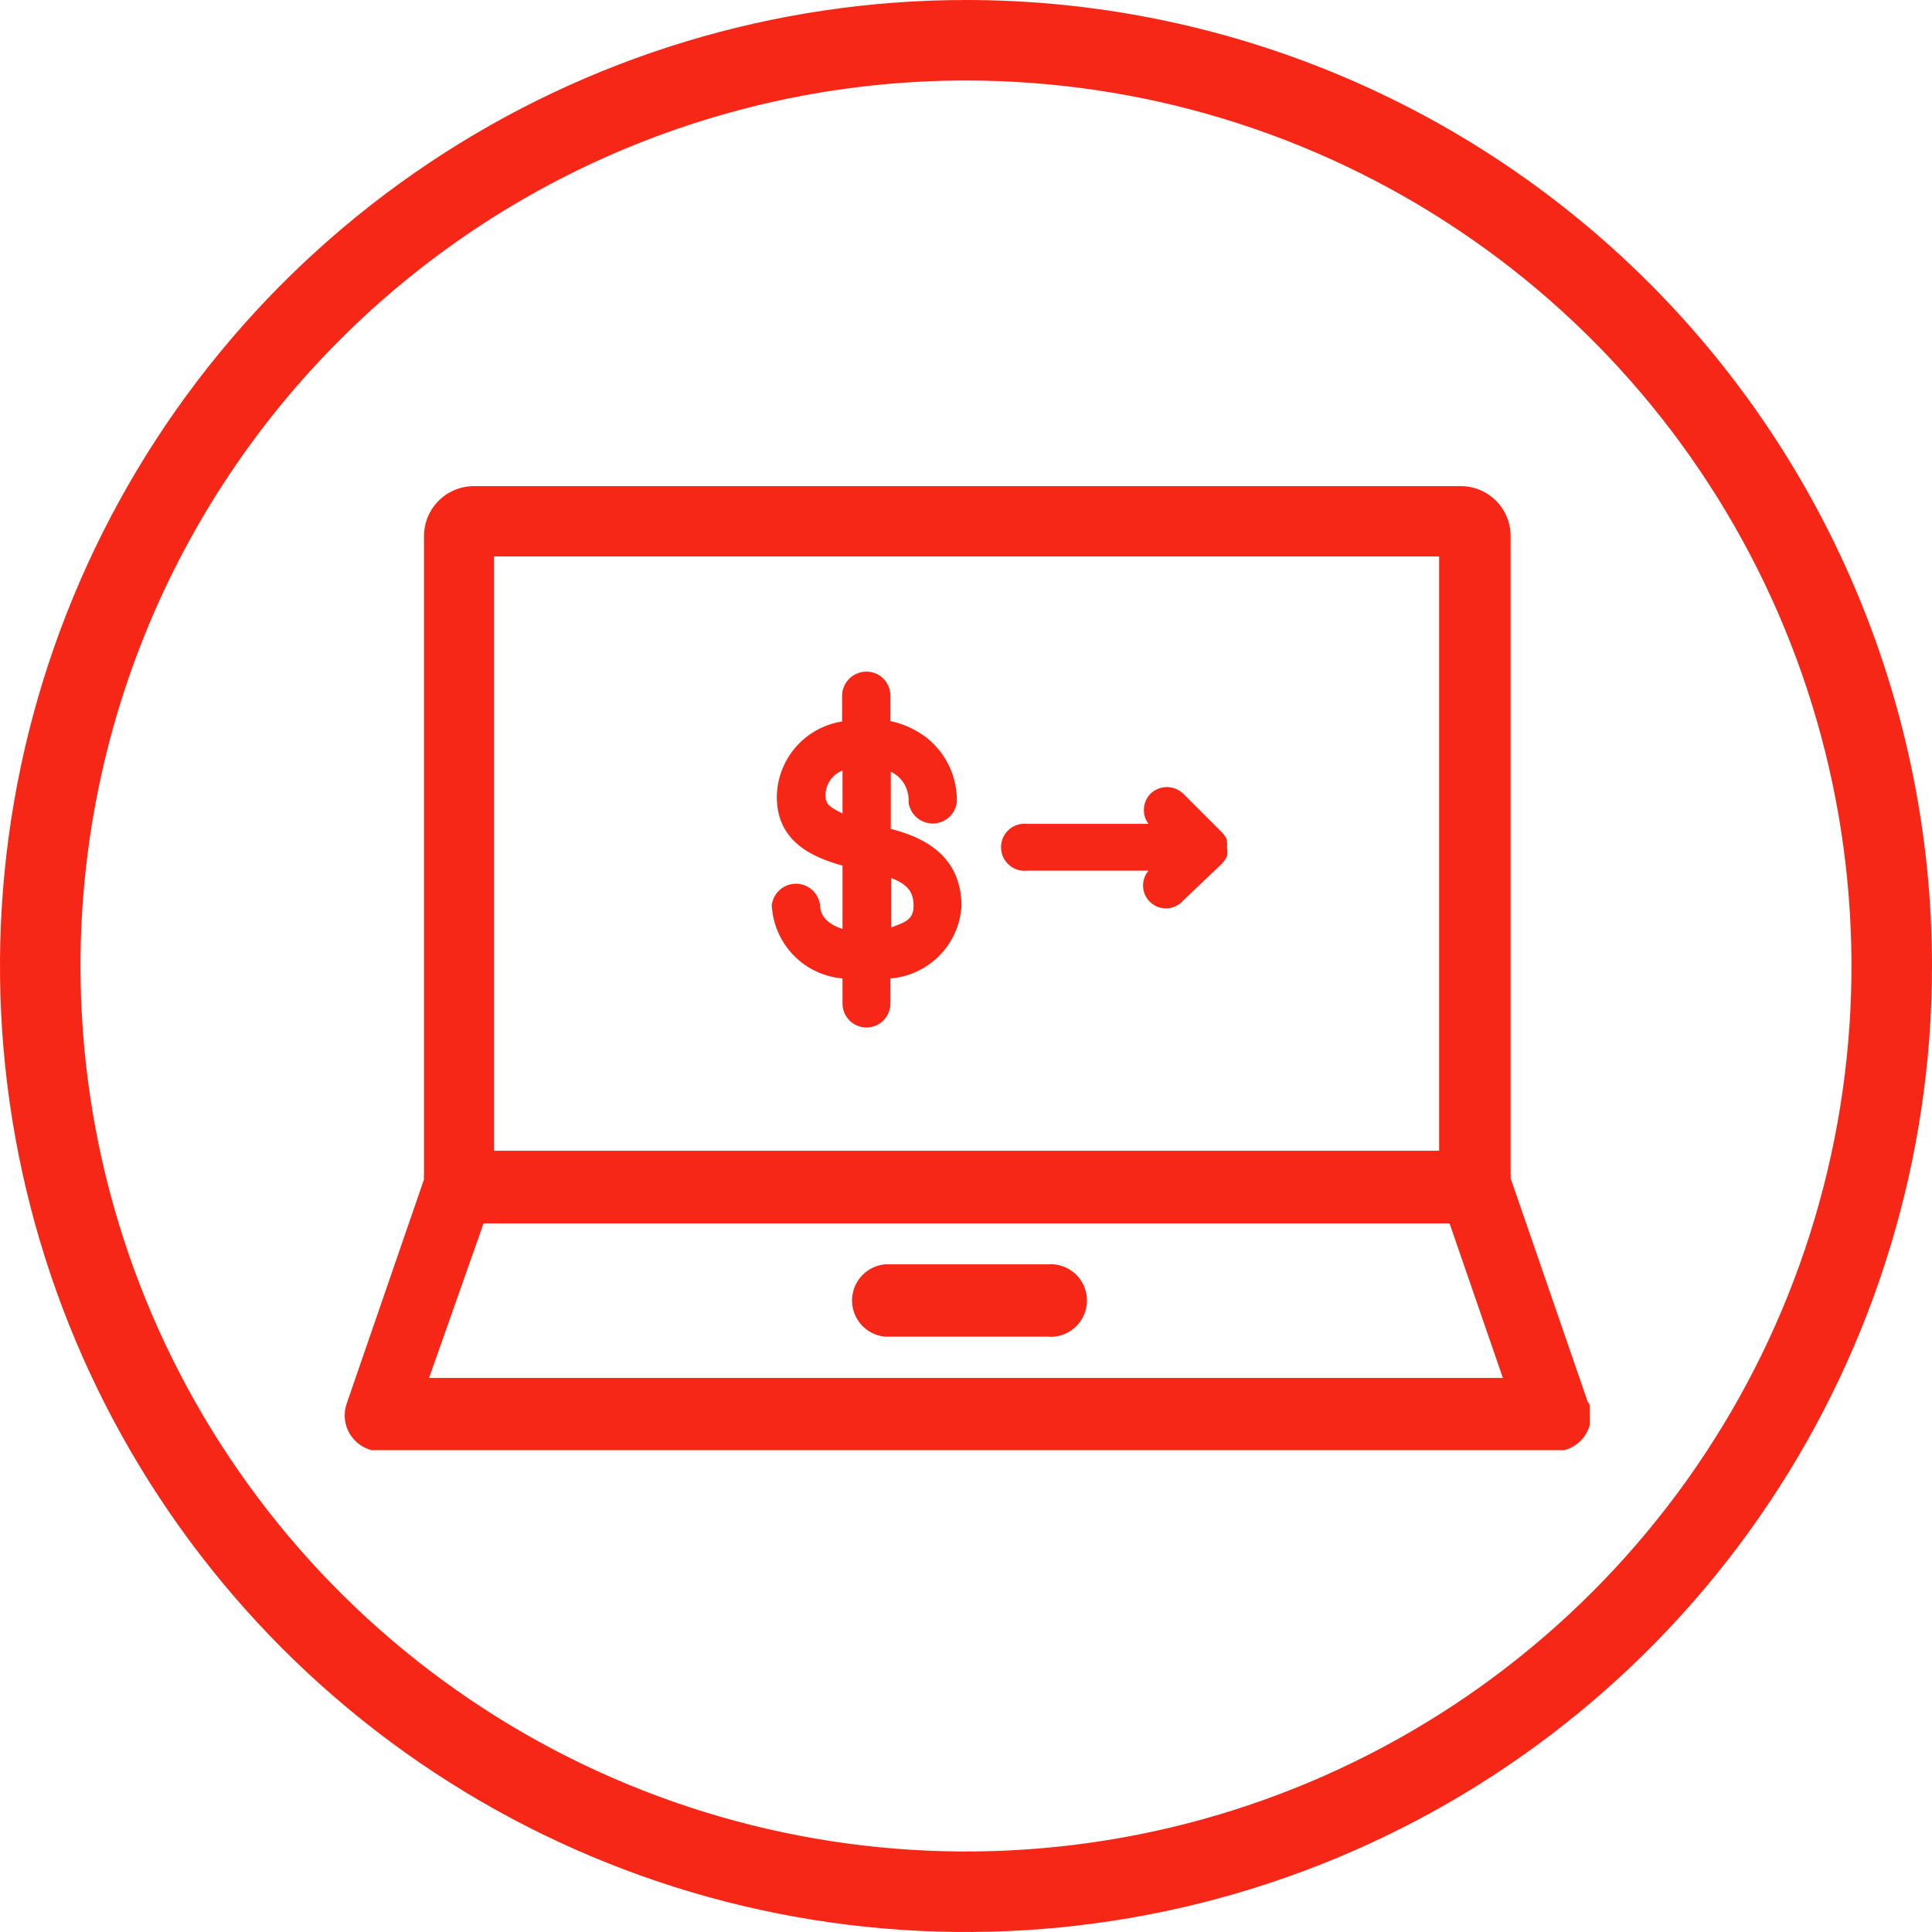 <svg width="48" height="48" viewBox="0 0 48 48" fill="none" xmlns="http://www.w3.org/2000/svg">
<path d="M24 2C28.351 2 32.605 3.29 36.222 5.708C39.84 8.125 42.66 11.561 44.325 15.581C45.99 19.601 46.426 24.024 45.577 28.292C44.728 32.56 42.633 36.48 39.556 39.556C36.48 42.633 32.56 44.728 28.292 45.577C24.024 46.426 19.601 45.99 15.581 44.325C11.561 42.66 8.125 39.84 5.708 36.222C3.29 32.605 2 28.351 2 24C2 18.165 4.318 12.569 8.444 8.444C12.569 4.318 18.165 2 24 2ZM24 0C19.253 0 14.613 1.408 10.666 4.045C6.72 6.682 3.643 10.43 1.827 14.816C0.01 19.201 -0.465 24.027 0.461 28.682C1.387 33.338 3.673 37.614 7.029 40.971C10.386 44.327 14.662 46.613 19.318 47.539C23.973 48.465 28.799 47.99 33.184 46.173C37.57 44.357 41.318 41.281 43.955 37.334C46.592 33.387 48 28.747 48 24C48 17.635 45.471 11.53 40.971 7.029C36.47 2.529 30.365 0 24 0Z" fill="#F72717"/>
<g clip-path="url(#clip0_5019_10937)">
<path d="M39.451 34.84L37.531 29.272C37.537 29.234 37.537 29.195 37.531 29.157V13.326C37.533 12.999 37.407 12.685 37.178 12.451C36.95 12.217 36.638 12.083 36.311 12.078H11.755C11.428 12.083 11.116 12.217 10.888 12.451C10.659 12.685 10.533 12.999 10.535 13.326V29.185C10.529 29.223 10.529 29.262 10.535 29.3V29.3L8.615 34.868C8.568 35.004 8.553 35.149 8.573 35.291C8.593 35.433 8.647 35.568 8.731 35.684C8.814 35.8 8.924 35.894 9.05 35.959C9.177 36.025 9.318 36.059 9.46 36.059H38.635C38.778 36.059 38.919 36.026 39.046 35.96C39.173 35.895 39.283 35.8 39.366 35.683C39.449 35.566 39.502 35.431 39.522 35.289C39.542 35.148 39.527 35.003 39.479 34.868L39.451 34.84ZM12.273 28.59V13.825H35.755V28.59H12.273ZM37.339 34.235H10.66L12.014 30.395H36.014L37.339 34.235Z" fill="#F72717"/>
<path d="M26.01 31.413H21.978C21.756 31.436 21.551 31.541 21.401 31.706C21.252 31.872 21.169 32.087 21.169 32.311C21.169 32.534 21.252 32.749 21.401 32.915C21.551 33.081 21.756 33.185 21.978 33.208H26.01C26.136 33.221 26.263 33.208 26.383 33.169C26.503 33.129 26.614 33.065 26.708 32.981C26.802 32.896 26.877 32.793 26.928 32.677C26.979 32.562 27.006 32.437 27.006 32.311C27.006 32.184 26.979 32.059 26.928 31.944C26.877 31.828 26.802 31.725 26.708 31.64C26.614 31.556 26.503 31.492 26.383 31.453C26.263 31.413 26.136 31.4 26.01 31.413V31.413Z" fill="#F72717"/>
<path d="M23.888 22.514C23.888 21.247 22.928 20.795 22.132 20.594V19.173C22.273 19.24 22.391 19.349 22.47 19.484C22.548 19.619 22.584 19.775 22.573 19.931C22.592 20.077 22.663 20.212 22.773 20.309C22.884 20.406 23.026 20.46 23.173 20.46C23.32 20.46 23.463 20.406 23.573 20.309C23.683 20.212 23.755 20.077 23.773 19.931C23.78 19.627 23.717 19.325 23.589 19.048C23.461 18.772 23.271 18.529 23.034 18.338C22.766 18.129 22.454 17.985 22.122 17.915V17.282C22.122 17.124 22.059 16.973 21.948 16.861C21.836 16.749 21.685 16.686 21.527 16.686C21.368 16.686 21.216 16.749 21.102 16.86C20.989 16.972 20.924 17.123 20.922 17.282V17.925C20.474 17.995 20.066 18.222 19.768 18.564C19.472 18.907 19.305 19.344 19.3 19.797C19.3 20.901 20.164 21.294 20.932 21.506V23.08C20.634 22.984 20.375 22.802 20.375 22.485C20.356 22.339 20.285 22.205 20.175 22.107C20.064 22.01 19.922 21.956 19.775 21.956C19.628 21.956 19.485 22.01 19.375 22.107C19.265 22.205 19.193 22.339 19.175 22.485C19.197 22.95 19.387 23.392 19.71 23.728C20.033 24.063 20.467 24.27 20.932 24.309V24.933C20.932 25.091 20.994 25.242 21.106 25.354C21.218 25.465 21.369 25.528 21.527 25.528C21.606 25.528 21.684 25.512 21.757 25.482C21.83 25.451 21.896 25.407 21.951 25.35C22.006 25.294 22.05 25.227 22.079 25.154C22.109 25.081 22.123 25.002 22.122 24.923V24.309C22.583 24.273 23.016 24.071 23.341 23.741C23.665 23.412 23.86 22.976 23.888 22.514ZM20.509 19.759C20.51 19.626 20.55 19.496 20.626 19.386C20.701 19.277 20.808 19.192 20.932 19.144V20.21C20.596 20.047 20.509 19.97 20.509 19.759ZM22.141 23.042V21.813C22.554 21.976 22.698 22.159 22.698 22.514C22.698 22.869 22.439 22.927 22.141 23.042Z" fill="#F72717"/>
<path d="M30.474 20.843C30.445 20.783 30.406 20.728 30.359 20.68L29.399 19.72C29.29 19.614 29.144 19.555 28.991 19.555C28.839 19.555 28.693 19.614 28.583 19.72C28.53 19.774 28.488 19.839 28.46 19.91C28.432 19.981 28.418 20.057 28.42 20.133C28.42 20.255 28.461 20.373 28.535 20.469H25.53C25.448 20.458 25.364 20.465 25.285 20.49C25.205 20.514 25.131 20.555 25.069 20.61C25.006 20.665 24.956 20.733 24.922 20.808C24.888 20.884 24.87 20.967 24.87 21.05C24.87 21.133 24.888 21.215 24.922 21.291C24.956 21.367 25.006 21.435 25.069 21.489C25.131 21.544 25.205 21.585 25.285 21.61C25.364 21.634 25.448 21.641 25.53 21.631H28.535C28.437 21.745 28.389 21.894 28.401 22.044C28.412 22.195 28.483 22.334 28.598 22.432C28.712 22.53 28.861 22.579 29.012 22.567C29.162 22.555 29.301 22.484 29.399 22.37L30.359 21.458C30.41 21.403 30.451 21.342 30.484 21.275C30.498 21.199 30.498 21.121 30.484 21.045C30.492 20.978 30.489 20.91 30.474 20.843V20.843Z" fill="#F72717"/>
</g>
<defs>
<clipPath id="clip0_5019_10937">
<rect width="30.998" height="24" fill="white" transform="translate(8.5 12.03)"/>
</clipPath>
</defs>
</svg>
